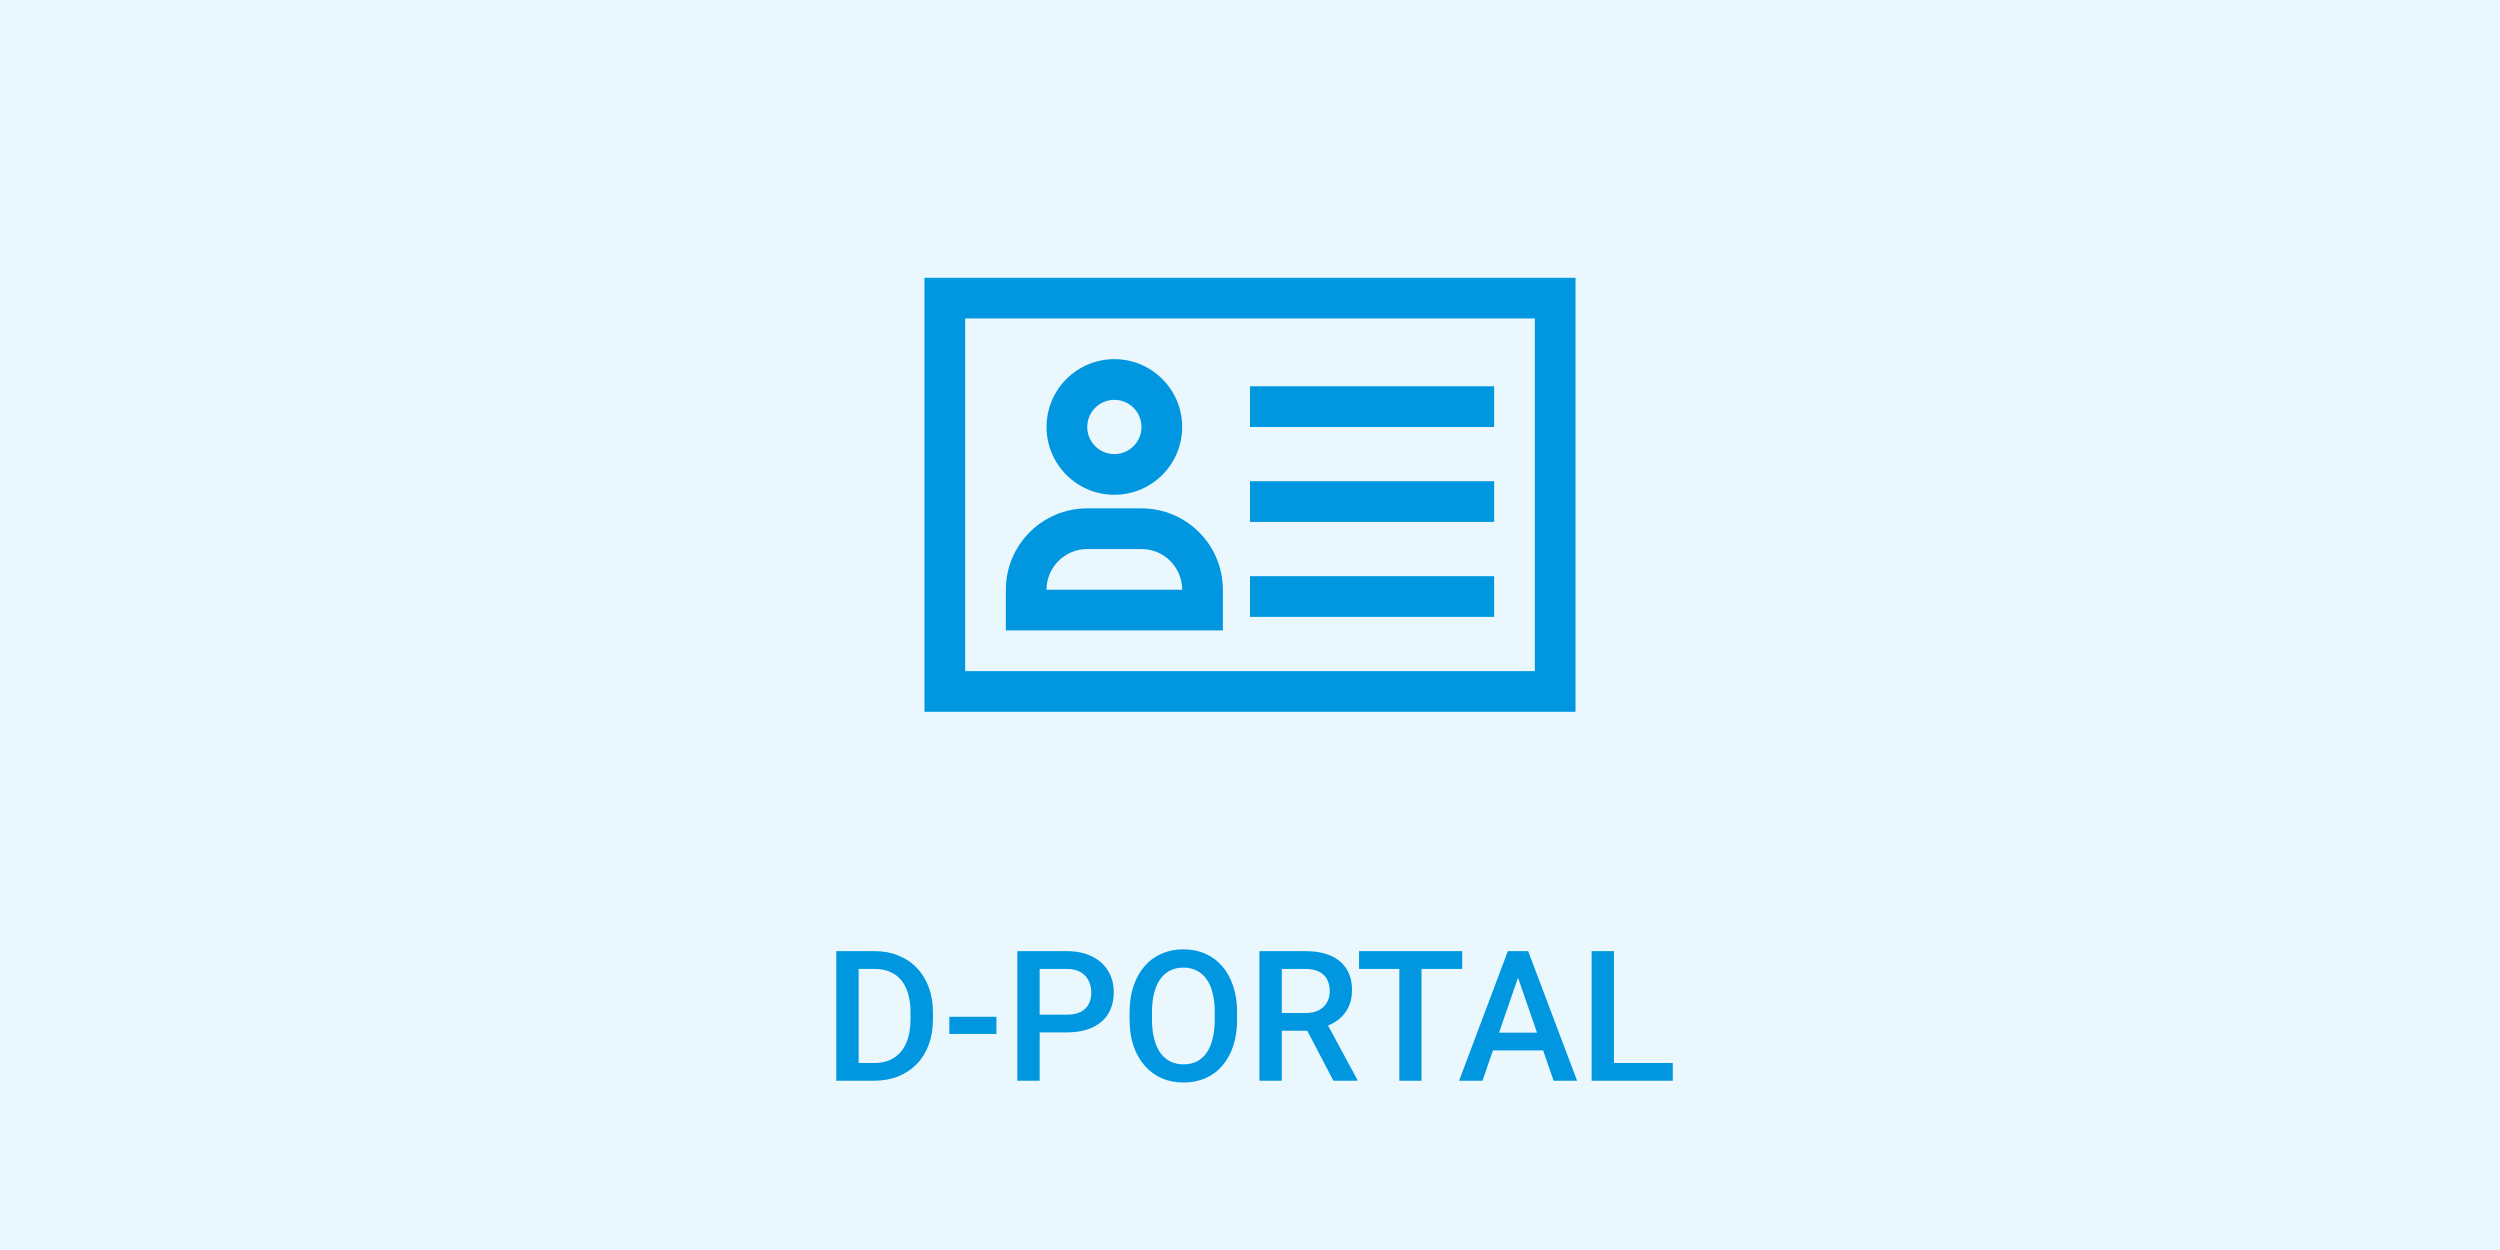 <svg width="384" height="192" viewBox="0 0 384 192" fill="none" xmlns="http://www.w3.org/2000/svg">
<rect x="0" y="0" width="384" height="192" fill="#333333" stroke="none"/>
<g clip-path="url(#clip0_1236_31639)">
<path d="M0 0H384V192H0V0Z" fill="#EAF8FD"/>
<path d="M134.236 166H129.984L130.012 163.279H134.236C135.467 163.279 136.497 163.01 137.326 162.473C138.165 161.935 138.794 161.165 139.213 160.162C139.641 159.16 139.855 157.965 139.855 156.58V155.5C139.855 154.424 139.732 153.472 139.486 152.643C139.249 151.813 138.894 151.116 138.42 150.551C137.955 149.986 137.381 149.557 136.697 149.266C136.023 148.974 135.243 148.828 134.359 148.828H129.902V146.094H134.359C135.681 146.094 136.889 146.317 137.982 146.764C139.076 147.201 140.02 147.835 140.812 148.664C141.615 149.493 142.23 150.487 142.658 151.645C143.087 152.802 143.301 154.096 143.301 155.527V156.58C143.301 158.011 143.087 159.305 142.658 160.463C142.23 161.62 141.615 162.614 140.812 163.443C140.01 164.264 139.053 164.897 137.941 165.344C136.839 165.781 135.604 166 134.236 166ZM131.885 146.094V166H128.453V146.094H131.885ZM153.049 156.184V158.809H145.816V156.184H153.049ZM163.822 158.576H158.641V155.855H163.822C164.725 155.855 165.454 155.71 166.01 155.418C166.566 155.126 166.971 154.725 167.227 154.215C167.491 153.695 167.623 153.103 167.623 152.438C167.623 151.809 167.491 151.221 167.227 150.674C166.971 150.118 166.566 149.671 166.01 149.334C165.454 148.997 164.725 148.828 163.822 148.828H159.693V166H156.262V146.094H163.822C165.363 146.094 166.671 146.367 167.746 146.914C168.831 147.452 169.656 148.199 170.221 149.156C170.786 150.104 171.068 151.189 171.068 152.41C171.068 153.695 170.786 154.798 170.221 155.719C169.656 156.639 168.831 157.346 167.746 157.838C166.671 158.33 165.363 158.576 163.822 158.576ZM190.018 155.5V156.594C190.018 158.098 189.822 159.447 189.43 160.641C189.038 161.835 188.477 162.851 187.748 163.689C187.028 164.528 186.162 165.171 185.15 165.617C184.139 166.055 183.018 166.273 181.787 166.273C180.566 166.273 179.449 166.055 178.438 165.617C177.435 165.171 176.564 164.528 175.826 163.689C175.088 162.851 174.514 161.835 174.104 160.641C173.702 159.447 173.502 158.098 173.502 156.594V155.5C173.502 153.996 173.702 152.652 174.104 151.467C174.505 150.273 175.07 149.257 175.799 148.418C176.537 147.57 177.408 146.928 178.41 146.49C179.422 146.044 180.538 145.82 181.76 145.82C182.99 145.82 184.111 146.044 185.123 146.49C186.135 146.928 187.005 147.57 187.734 148.418C188.464 149.257 189.024 150.273 189.416 151.467C189.817 152.652 190.018 153.996 190.018 155.5ZM186.586 156.594V155.473C186.586 154.361 186.477 153.381 186.258 152.533C186.048 151.676 185.734 150.961 185.314 150.387C184.904 149.803 184.398 149.366 183.797 149.074C183.195 148.773 182.516 148.623 181.76 148.623C181.003 148.623 180.329 148.773 179.736 149.074C179.144 149.366 178.638 149.803 178.219 150.387C177.809 150.961 177.494 151.676 177.275 152.533C177.057 153.381 176.947 154.361 176.947 155.473V156.594C176.947 157.706 177.057 158.69 177.275 159.547C177.494 160.404 177.813 161.128 178.232 161.721C178.661 162.304 179.171 162.746 179.764 163.047C180.356 163.339 181.031 163.484 181.787 163.484C182.553 163.484 183.232 163.339 183.824 163.047C184.417 162.746 184.918 162.304 185.328 161.721C185.738 161.128 186.048 160.404 186.258 159.547C186.477 158.69 186.586 157.706 186.586 156.594ZM193.449 146.094H200.49C202.003 146.094 203.293 146.322 204.359 146.777C205.426 147.233 206.242 147.908 206.807 148.801C207.381 149.685 207.668 150.779 207.668 152.082C207.668 153.076 207.486 153.951 207.121 154.707C206.757 155.464 206.242 156.102 205.576 156.621C204.911 157.132 204.118 157.528 203.197 157.811L202.158 158.316H195.828L195.801 155.596H200.545C201.365 155.596 202.049 155.45 202.596 155.158C203.143 154.867 203.553 154.47 203.826 153.969C204.109 153.458 204.25 152.884 204.25 152.246C204.25 151.553 204.113 150.952 203.84 150.441C203.576 149.922 203.165 149.525 202.609 149.252C202.053 148.969 201.347 148.828 200.49 148.828H196.881V166H193.449V146.094ZM204.811 166L200.135 157.059L203.73 157.045L208.475 165.822V166H204.811ZM218.346 146.094V166H214.941V146.094H218.346ZM224.594 146.094V148.828H208.748V146.094H224.594ZM233.658 148.746L227.711 166H224.115L231.607 146.094H233.904L233.658 148.746ZM238.635 166L232.674 148.746L232.414 146.094H234.725L242.244 166H238.635ZM238.348 158.617V161.338H227.52V158.617H238.348ZM256.941 163.279V166H246.947V163.279H256.941ZM247.904 146.094V166H244.473V146.094H247.904Z" fill="#0097E0"/>
<g clip-path="url(#clip1_1236_31639)">
<path fill-rule="evenodd" clip-rule="evenodd" d="M235.75 48.916H148.25V103.083H235.75V48.916ZM142 42.666V109.333H242V42.666H142Z" fill="#0097E0"/>
<path d="M192 88.5H229.5V94.75H192V88.5Z" fill="#0097E0"/>
<path d="M192 73.916H229.5V80.166H192V73.916Z" fill="#0097E0"/>
<path d="M192 59.334H229.5V65.584H192V59.334Z" fill="#0097E0"/>
<path fill-rule="evenodd" clip-rule="evenodd" d="M171.167 69.75C173.468 69.75 175.333 67.884 175.333 65.583C175.333 63.282 173.468 61.416 171.167 61.416C168.865 61.416 167 63.282 167 65.583C167 67.884 168.865 69.75 171.167 69.75ZM171.167 76C176.92 76 181.583 71.336 181.583 65.583C181.583 59.83 176.92 55.166 171.167 55.166C165.414 55.166 160.75 59.83 160.75 65.583C160.75 71.336 165.414 76 171.167 76Z" fill="#0097E0"/>
<path fill-rule="evenodd" clip-rule="evenodd" d="M175.333 84.334H167C163.548 84.334 160.75 87.132 160.75 90.584H181.583C181.583 87.132 178.785 84.334 175.333 84.334ZM167 78.084C160.096 78.084 154.5 83.68 154.5 90.584V96.834H187.833V90.584C187.833 83.68 182.237 78.084 175.333 78.084H167Z" fill="#0097E0"/>
</g>
</g>
<defs>
<clipPath id="clip0_1236_31639">
<rect width="384" height="192" fill="white"/>
</clipPath>
<clipPath id="clip1_1236_31639">
<rect width="100" height="100" fill="white" transform="translate(142 26)"/>
</clipPath>
</defs>
</svg>
